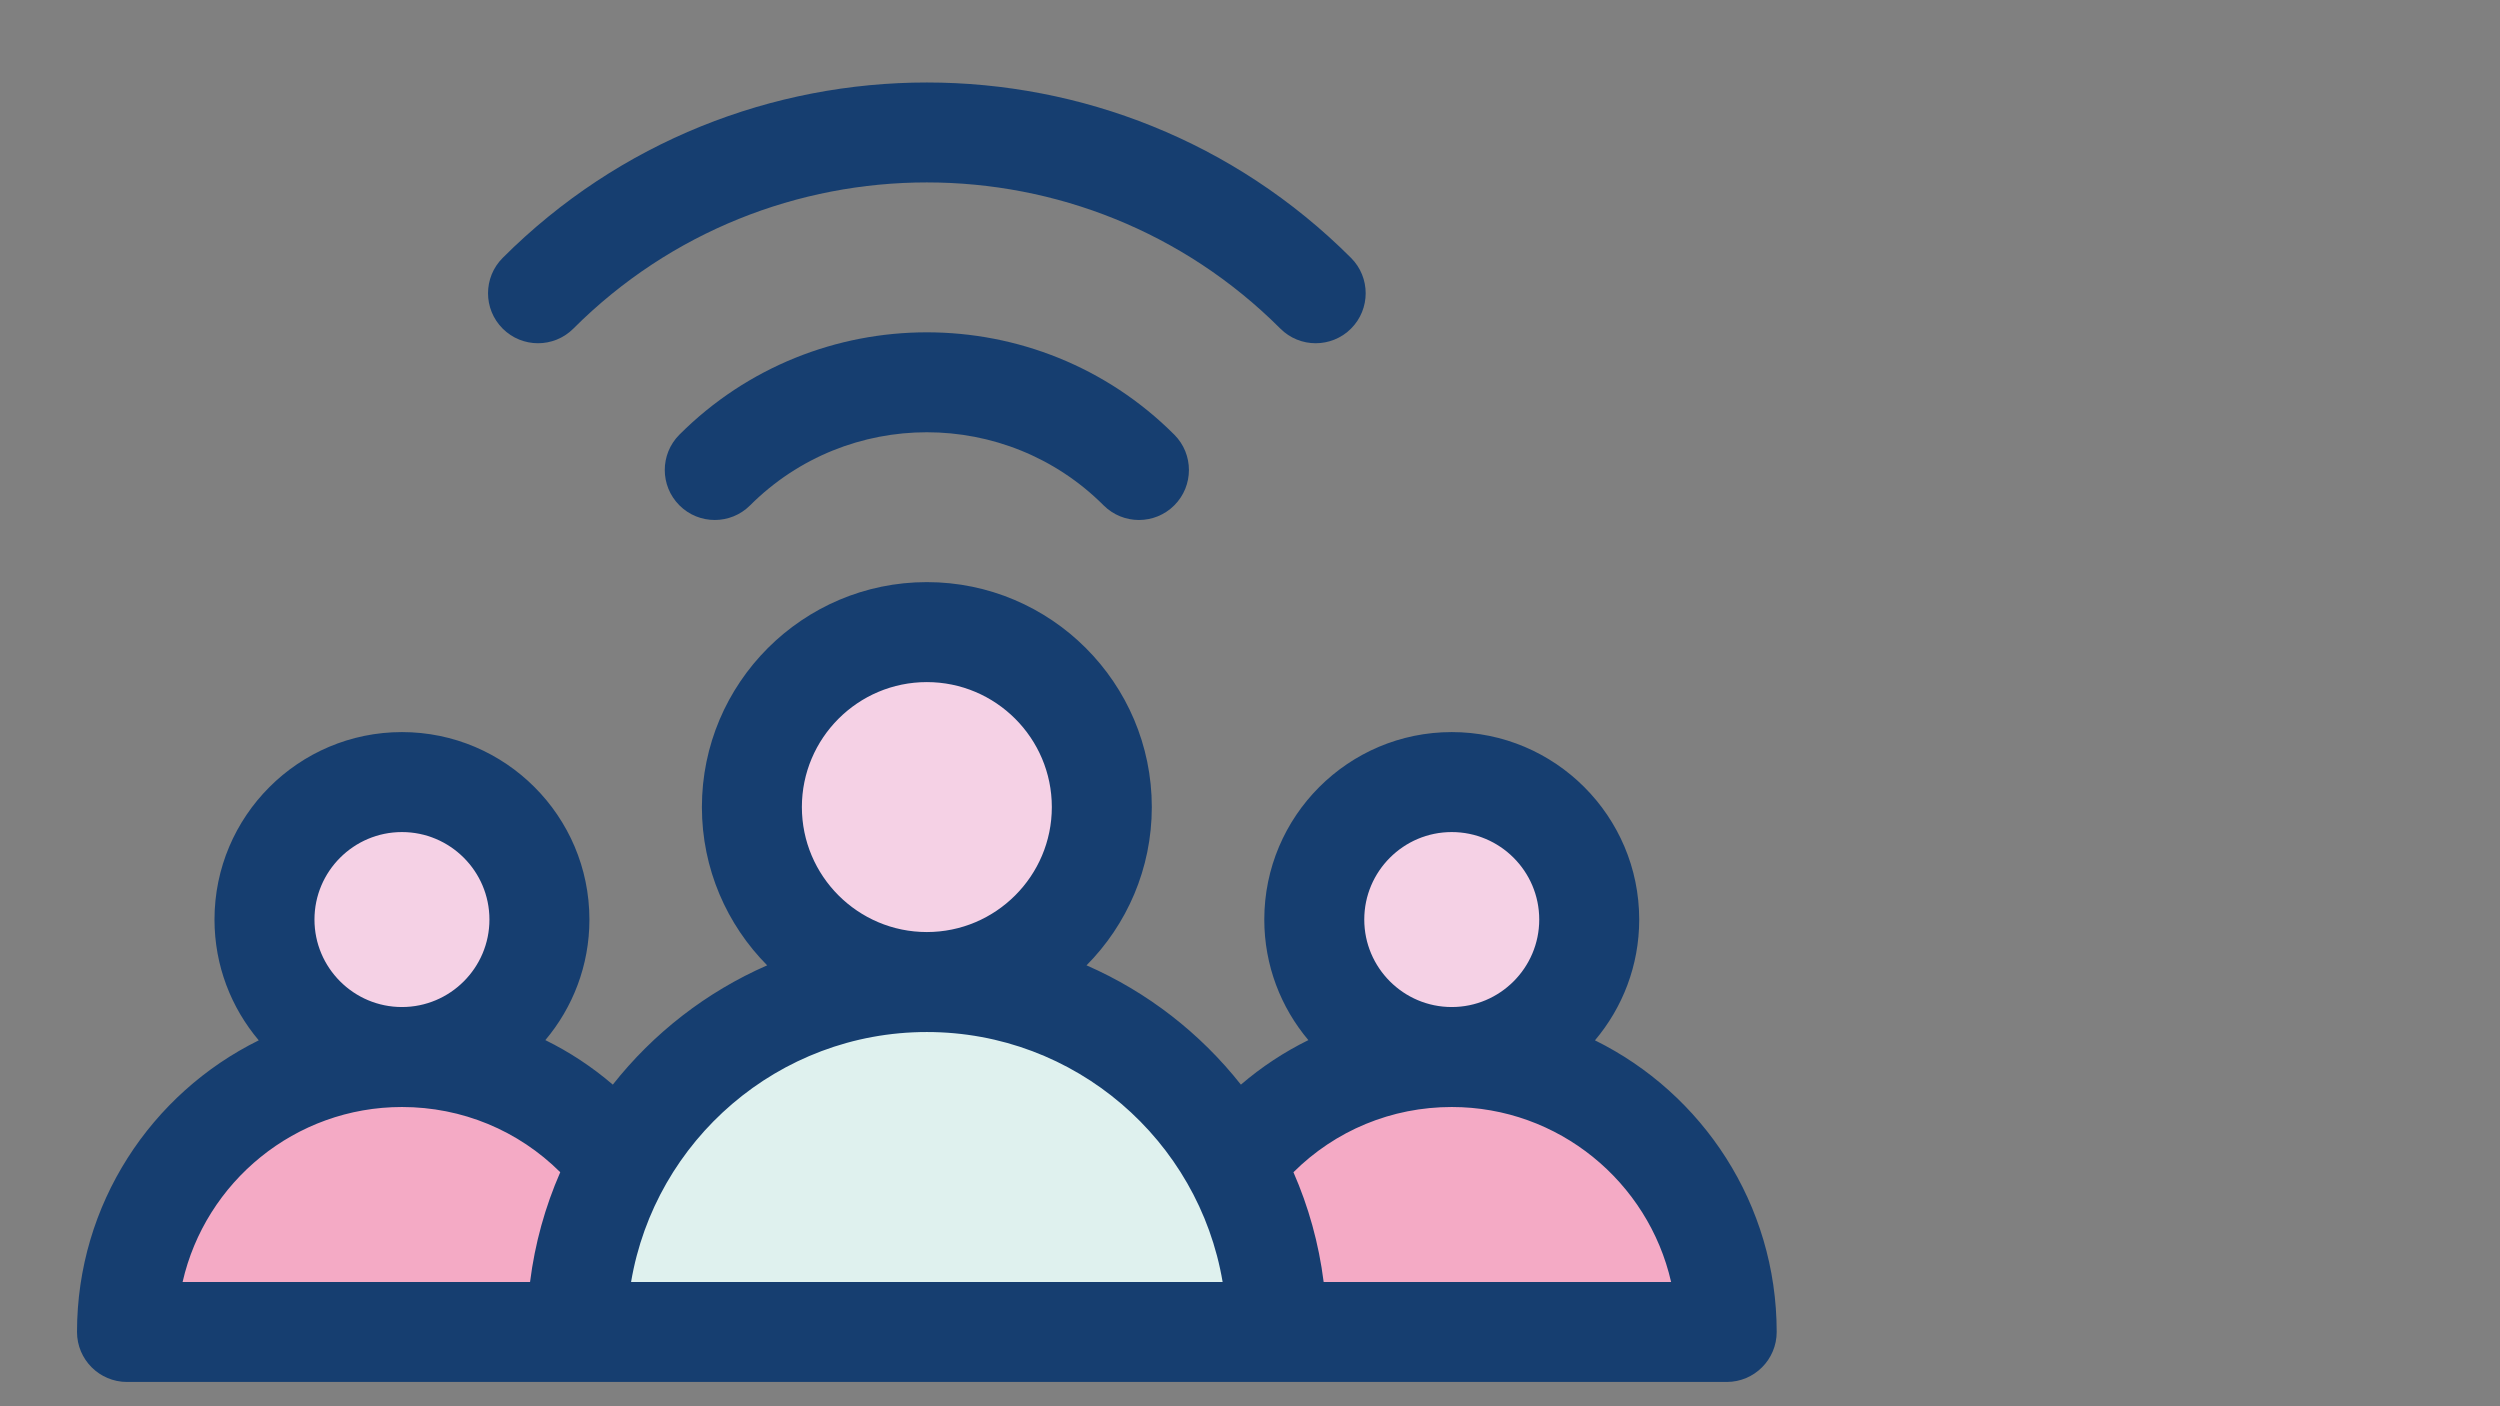 <svg xmlns="http://www.w3.org/2000/svg" xmlns:xlink="http://www.w3.org/1999/xlink" width="1920" zoomAndPan="magnify" viewBox="0 0 1440 810" height="1080" preserveAspectRatio="xMidYMid meet" version="1.2"><rect x="0" y="0" width="1440" height="810" fill="#808080" stroke="none"/><defs><clipPath id="32f3883184"><path d="M 44 335 L 1024 335 L 1024 796.09 L 44 796.09 Z M 44 335 "/></clipPath></defs><g id="b0b16e4df3"><path style=" stroke:none;fill-rule:nonzero;fill:#f5d1e5;fill-opacity:1;" d="M 915.395 529.66 C 915.395 530.953 915.363 532.25 915.297 533.543 C 915.234 534.84 915.141 536.129 915.012 537.422 C 914.887 538.711 914.727 539.996 914.535 541.277 C 914.348 542.559 914.125 543.836 913.871 545.105 C 913.621 546.379 913.336 547.641 913.02 548.898 C 912.707 550.156 912.359 551.406 911.984 552.645 C 911.609 553.887 911.203 555.117 910.766 556.336 C 910.328 557.555 909.863 558.766 909.367 559.961 C 908.871 561.16 908.344 562.344 907.789 563.516 C 907.238 564.688 906.656 565.844 906.043 566.984 C 905.434 568.129 904.793 569.258 904.129 570.367 C 903.461 571.48 902.77 572.574 902.047 573.652 C 901.328 574.73 900.582 575.789 899.812 576.828 C 899.039 577.871 898.242 578.891 897.418 579.895 C 896.598 580.895 895.75 581.875 894.883 582.836 C 894.012 583.797 893.117 584.734 892.199 585.652 C 891.285 586.566 890.348 587.461 889.387 588.332 C 888.426 589.203 887.445 590.047 886.441 590.871 C 885.441 591.691 884.422 592.488 883.379 593.262 C 882.34 594.031 881.277 594.777 880.203 595.5 C 879.125 596.219 878.031 596.91 876.918 597.578 C 875.805 598.246 874.68 598.883 873.535 599.492 C 872.395 600.105 871.234 600.688 870.066 601.242 C 868.895 601.797 867.707 602.32 866.512 602.816 C 865.312 603.312 864.105 603.777 862.887 604.215 C 861.664 604.652 860.434 605.059 859.195 605.434 C 857.953 605.809 856.707 606.156 855.449 606.469 C 854.191 606.785 852.93 607.07 851.656 607.32 C 850.387 607.574 849.109 607.797 847.828 607.988 C 846.547 608.176 845.262 608.336 843.969 608.461 C 842.68 608.59 841.391 608.684 840.094 608.75 C 838.801 608.812 837.504 608.844 836.207 608.844 C 834.914 608.844 833.617 608.812 832.324 608.75 C 831.027 608.684 829.738 608.59 828.449 608.461 C 827.156 608.336 825.871 608.176 824.59 607.988 C 823.309 607.797 822.031 607.574 820.762 607.32 C 819.488 607.07 818.227 606.785 816.969 606.469 C 815.711 606.156 814.461 605.809 813.223 605.434 C 811.984 605.059 810.754 604.652 809.531 604.215 C 808.312 603.777 807.102 603.312 805.906 602.816 C 804.707 602.32 803.523 601.797 802.352 601.242 C 801.18 600.688 800.023 600.105 798.883 599.492 C 797.738 598.883 796.609 598.246 795.5 597.578 C 794.387 596.91 793.293 596.219 792.215 595.5 C 791.137 594.777 790.078 594.031 789.039 593.262 C 787.996 592.488 786.977 591.691 785.973 590.871 C 784.973 590.047 783.992 589.203 783.031 588.332 C 782.07 587.461 781.133 586.566 780.215 585.652 C 779.301 584.734 778.406 583.797 777.535 582.836 C 776.668 581.875 775.82 580.895 775 579.895 C 774.176 578.891 773.379 577.871 772.605 576.828 C 771.836 575.789 771.09 574.73 770.367 573.652 C 769.648 572.574 768.957 571.48 768.289 570.367 C 767.625 569.258 766.984 568.129 766.375 566.984 C 765.762 565.844 765.18 564.688 764.625 563.516 C 764.074 562.344 763.547 561.16 763.051 559.961 C 762.555 558.766 762.09 557.555 761.652 556.336 C 761.215 555.117 760.809 553.887 760.434 552.645 C 760.059 551.406 759.711 550.156 759.398 548.898 C 759.082 547.641 758.797 546.379 758.547 545.105 C 758.293 543.836 758.07 542.559 757.883 541.277 C 757.691 539.996 757.531 538.711 757.406 537.422 C 757.277 536.129 757.184 534.84 757.121 533.543 C 757.055 532.25 757.023 530.953 757.023 529.66 C 757.023 528.363 757.055 527.066 757.121 525.773 C 757.184 524.48 757.277 523.188 757.406 521.898 C 757.531 520.609 757.691 519.32 757.883 518.039 C 758.07 516.758 758.293 515.48 758.547 514.211 C 758.797 512.941 759.082 511.676 759.398 510.418 C 759.711 509.16 760.059 507.914 760.434 506.672 C 760.809 505.434 761.215 504.203 761.652 502.98 C 762.09 501.762 762.555 500.555 763.051 499.355 C 763.547 498.16 764.074 496.973 764.625 495.805 C 765.18 494.633 765.762 493.473 766.375 492.332 C 766.984 491.188 767.625 490.062 768.289 488.949 C 768.957 487.84 769.648 486.742 770.367 485.668 C 771.09 484.59 771.836 483.531 772.605 482.488 C 773.379 481.449 774.176 480.426 775 479.426 C 775.82 478.422 776.668 477.441 777.535 476.48 C 778.406 475.52 779.301 474.582 780.215 473.668 C 781.133 472.75 782.07 471.855 783.031 470.988 C 783.992 470.117 784.973 469.27 785.973 468.449 C 786.977 467.625 787.996 466.828 789.039 466.059 C 790.078 465.285 791.137 464.539 792.215 463.82 C 793.293 463.098 794.387 462.406 795.5 461.738 C 796.609 461.074 797.738 460.434 798.883 459.824 C 800.023 459.215 801.18 458.629 802.352 458.078 C 803.523 457.523 804.707 456.996 805.906 456.5 C 807.102 456.004 808.312 455.539 809.531 455.102 C 810.754 454.668 811.984 454.262 813.223 453.883 C 814.461 453.508 815.711 453.16 816.969 452.848 C 818.227 452.531 819.488 452.25 820.762 451.996 C 822.031 451.742 823.309 451.52 824.59 451.332 C 825.871 451.141 827.156 450.984 828.449 450.855 C 829.738 450.727 831.027 450.633 832.324 450.57 C 833.617 450.508 834.914 450.473 836.207 450.473 C 837.504 450.473 838.801 450.508 840.094 450.57 C 841.391 450.633 842.68 450.727 843.969 450.855 C 845.262 450.984 846.547 451.141 847.828 451.332 C 849.109 451.52 850.387 451.742 851.656 451.996 C 852.93 452.25 854.191 452.531 855.449 452.848 C 856.707 453.16 857.953 453.508 859.195 453.883 C 860.434 454.262 861.664 454.668 862.887 455.102 C 864.105 455.539 865.312 456.004 866.512 456.5 C 867.707 456.996 868.895 457.523 870.066 458.078 C 871.234 458.629 872.395 459.215 873.535 459.824 C 874.68 460.434 875.805 461.074 876.918 461.738 C 878.031 462.406 879.125 463.098 880.203 463.82 C 881.277 464.539 882.34 465.285 883.379 466.059 C 884.422 466.828 885.441 467.625 886.441 468.449 C 887.445 469.27 888.426 470.117 889.387 470.988 C 890.348 471.855 891.285 472.75 892.199 473.668 C 893.117 474.582 894.012 475.52 894.879 476.48 C 895.75 477.441 896.598 478.422 897.418 479.426 C 898.242 480.426 899.039 481.449 899.809 482.488 C 900.582 483.531 901.328 484.59 902.047 485.668 C 902.77 486.742 903.461 487.84 904.129 488.949 C 904.793 490.062 905.434 491.188 906.043 492.332 C 906.656 493.473 907.238 494.633 907.793 495.805 C 908.344 496.973 908.871 498.16 909.367 499.355 C 909.863 500.555 910.328 501.762 910.766 502.98 C 911.203 504.203 911.609 505.434 911.984 506.672 C 912.359 507.914 912.707 509.16 913.02 510.418 C 913.336 511.676 913.621 512.941 913.871 514.211 C 914.125 515.48 914.348 516.758 914.535 518.039 C 914.727 519.32 914.887 520.609 915.012 521.898 C 915.141 523.188 915.234 524.48 915.297 525.773 C 915.363 527.066 915.395 528.363 915.395 529.66 Z M 915.395 529.66 "/><path style=" stroke:none;fill-rule:nonzero;fill:#f5d1e5;fill-opacity:1;" d="M 634.648 464.871 C 634.648 466.52 634.605 468.168 634.527 469.816 C 634.445 471.465 634.324 473.109 634.164 474.75 C 634 476.391 633.797 478.027 633.559 479.66 C 633.316 481.289 633.031 482.914 632.711 484.531 C 632.391 486.148 632.027 487.758 631.629 489.359 C 631.227 490.957 630.785 492.547 630.309 494.125 C 629.828 495.703 629.312 497.27 628.758 498.824 C 628.199 500.375 627.605 501.914 626.977 503.438 C 626.344 504.961 625.676 506.469 624.973 507.961 C 624.266 509.453 623.523 510.926 622.746 512.379 C 621.969 513.832 621.156 515.27 620.309 516.684 C 619.461 518.098 618.578 519.492 617.664 520.863 C 616.746 522.234 615.797 523.582 614.816 524.906 C 613.832 526.23 612.816 527.531 611.77 528.805 C 610.727 530.082 609.648 531.328 608.539 532.551 C 607.434 533.773 606.297 534.969 605.129 536.133 C 603.965 537.301 602.77 538.438 601.547 539.543 C 600.324 540.652 599.078 541.73 597.801 542.777 C 596.527 543.82 595.227 544.836 593.902 545.82 C 592.578 546.801 591.23 547.75 589.859 548.668 C 588.484 549.582 587.094 550.465 585.68 551.312 C 584.266 552.16 582.828 552.973 581.375 553.754 C 579.922 554.531 578.445 555.27 576.957 555.977 C 575.465 556.68 573.957 557.348 572.434 557.98 C 570.91 558.613 569.371 559.203 567.82 559.762 C 566.266 560.316 564.699 560.832 563.121 561.312 C 561.543 561.793 559.953 562.23 558.355 562.633 C 556.754 563.031 555.145 563.395 553.527 563.715 C 551.91 564.039 550.285 564.32 548.656 564.562 C 547.023 564.805 545.387 565.004 543.746 565.168 C 542.105 565.328 540.461 565.449 538.812 565.531 C 537.164 565.613 535.516 565.652 533.867 565.652 C 532.219 565.652 530.57 565.613 528.922 565.531 C 527.273 565.449 525.629 565.328 523.988 565.168 C 522.348 565.004 520.711 564.805 519.078 564.562 C 517.449 564.32 515.824 564.039 514.207 563.715 C 512.59 563.395 510.98 563.031 509.379 562.633 C 507.777 562.23 506.191 561.793 504.613 561.312 C 503.035 560.832 501.469 560.316 499.914 559.762 C 498.363 559.203 496.824 558.613 495.301 557.98 C 493.777 557.348 492.27 556.68 490.777 555.977 C 489.285 555.27 487.812 554.531 486.359 553.75 C 484.906 552.973 483.469 552.16 482.055 551.312 C 480.641 550.465 479.246 549.582 477.875 548.668 C 476.504 547.75 475.156 546.801 473.832 545.82 C 472.508 544.836 471.207 543.82 469.934 542.777 C 468.656 541.73 467.41 540.652 466.188 539.543 C 464.965 538.438 463.77 537.301 462.605 536.133 C 461.438 534.969 460.301 533.773 459.195 532.551 C 458.086 531.328 457.008 530.082 455.961 528.805 C 454.918 527.531 453.902 526.23 452.918 524.906 C 451.938 523.582 450.988 522.234 450.07 520.863 C 449.156 519.492 448.273 518.098 447.426 516.684 C 446.578 515.27 445.766 513.832 444.984 512.379 C 444.207 510.926 443.469 509.453 442.762 507.961 C 442.059 506.469 441.391 504.961 440.758 503.438 C 440.125 501.914 439.531 500.375 438.977 498.824 C 438.422 497.27 437.906 495.703 437.426 494.125 C 436.945 492.547 436.508 490.957 436.105 489.359 C 435.707 487.758 435.344 486.148 435.023 484.531 C 434.699 482.914 434.418 481.289 434.176 479.66 C 433.934 478.027 433.734 476.391 433.57 474.75 C 433.41 473.109 433.289 471.465 433.207 469.816 C 433.125 468.168 433.086 466.52 433.086 464.871 C 433.086 463.223 433.125 461.574 433.207 459.926 C 433.289 458.277 433.41 456.633 433.57 454.992 C 433.734 453.352 433.934 451.715 434.176 450.082 C 434.418 448.453 434.699 446.828 435.023 445.211 C 435.344 443.594 435.707 441.984 436.105 440.383 C 436.508 438.785 436.945 437.195 437.426 435.617 C 437.906 434.039 438.422 432.473 438.977 430.918 C 439.531 429.367 440.125 427.828 440.758 426.305 C 441.391 424.781 442.059 423.273 442.762 421.781 C 443.469 420.289 444.207 418.816 444.984 417.363 C 445.766 415.91 446.578 414.473 447.426 413.059 C 448.273 411.645 449.156 410.25 450.07 408.879 C 450.988 407.508 451.938 406.16 452.918 404.836 C 453.902 403.512 454.918 402.211 455.961 400.938 C 457.008 399.66 458.086 398.414 459.191 397.191 C 460.301 395.969 461.438 394.773 462.605 393.609 C 463.77 392.441 464.965 391.305 466.188 390.199 C 467.41 389.09 468.656 388.012 469.934 386.969 C 471.207 385.922 472.508 384.906 473.832 383.922 C 475.156 382.941 476.504 381.992 477.875 381.074 C 479.246 380.16 480.641 379.277 482.055 378.43 C 483.469 377.582 484.906 376.77 486.359 375.992 C 487.812 375.215 489.285 374.473 490.777 373.766 C 492.27 373.062 493.777 372.395 495.301 371.762 C 496.824 371.133 498.363 370.539 499.914 369.98 C 501.469 369.426 503.035 368.91 504.613 368.43 C 506.191 367.953 507.777 367.512 509.379 367.109 C 510.98 366.711 512.586 366.348 514.207 366.027 C 515.824 365.707 517.449 365.422 519.078 365.18 C 520.711 364.941 522.348 364.738 523.988 364.574 C 525.629 364.414 527.273 364.293 528.922 364.211 C 530.57 364.133 532.219 364.09 533.867 364.09 C 535.516 364.09 537.164 364.133 538.812 364.211 C 540.461 364.293 542.105 364.414 543.746 364.574 C 545.387 364.738 547.023 364.941 548.656 365.18 C 550.285 365.422 551.91 365.707 553.527 366.027 C 555.145 366.348 556.754 366.711 558.355 367.109 C 559.953 367.512 561.543 367.953 563.121 368.43 C 564.699 368.91 566.266 369.426 567.82 369.98 C 569.371 370.539 570.91 371.133 572.434 371.762 C 573.957 372.395 575.465 373.062 576.957 373.766 C 578.445 374.473 579.922 375.215 581.375 375.992 C 582.828 376.77 584.266 377.582 585.68 378.43 C 587.094 379.277 588.484 380.16 589.859 381.074 C 591.23 381.992 592.578 382.941 593.902 383.922 C 595.227 384.906 596.527 385.922 597.801 386.969 C 599.078 388.012 600.324 389.09 601.547 390.199 C 602.77 391.305 603.965 392.441 605.129 393.609 C 606.297 394.773 607.434 395.969 608.539 397.191 C 609.648 398.414 610.727 399.66 611.77 400.938 C 612.816 402.211 613.832 403.512 614.816 404.836 C 615.797 406.16 616.746 407.508 617.664 408.879 C 618.578 410.25 619.461 411.645 620.309 413.059 C 621.156 414.473 621.969 415.91 622.746 417.363 C 623.523 418.816 624.266 420.289 624.973 421.781 C 625.676 423.273 626.344 424.781 626.977 426.305 C 627.605 427.828 628.199 429.367 628.758 430.918 C 629.312 432.473 629.828 434.039 630.309 435.617 C 630.785 437.195 631.227 438.785 631.629 440.383 C 632.027 441.984 632.391 443.594 632.711 445.211 C 633.031 446.828 633.316 448.453 633.559 450.082 C 633.797 451.715 634 453.352 634.164 454.992 C 634.324 456.633 634.445 458.277 634.527 459.926 C 634.605 461.574 634.648 463.223 634.648 464.871 Z M 634.648 464.871 "/><path style=" stroke:none;fill-rule:nonzero;fill:#f5d1e5;fill-opacity:1;" d="M 310.711 529.66 C 310.711 530.953 310.68 532.25 310.613 533.543 C 310.551 534.84 310.457 536.129 310.328 537.422 C 310.203 538.711 310.043 539.996 309.852 541.277 C 309.664 542.559 309.441 543.836 309.188 545.105 C 308.934 546.379 308.652 547.641 308.336 548.898 C 308.023 550.156 307.676 551.406 307.301 552.645 C 306.922 553.887 306.516 555.117 306.082 556.336 C 305.645 557.555 305.18 558.766 304.684 559.961 C 304.188 561.16 303.66 562.344 303.105 563.516 C 302.555 564.688 301.969 565.844 301.359 566.984 C 300.75 568.129 300.109 569.258 299.445 570.367 C 298.777 571.48 298.086 572.574 297.363 573.652 C 296.645 574.73 295.898 575.789 295.125 576.828 C 294.355 577.871 293.559 578.891 292.734 579.895 C 291.914 580.895 291.066 581.875 290.195 582.836 C 289.328 583.797 288.434 584.734 287.516 585.652 C 286.602 586.566 285.664 587.461 284.703 588.332 C 283.742 589.203 282.762 590.047 281.758 590.871 C 280.758 591.691 279.734 592.488 278.695 593.262 C 277.652 594.031 276.594 594.777 275.516 595.5 C 274.441 596.219 273.344 596.91 272.234 597.578 C 271.121 598.246 269.996 598.883 268.852 599.492 C 267.711 600.105 266.551 600.688 265.379 601.242 C 264.211 601.797 263.023 602.32 261.828 602.816 C 260.629 603.312 259.422 603.777 258.203 604.215 C 256.98 604.652 255.75 605.059 254.512 605.434 C 253.27 605.809 252.023 606.156 250.766 606.469 C 249.508 606.785 248.242 607.07 246.973 607.32 C 245.703 607.574 244.426 607.797 243.145 607.988 C 241.863 608.176 240.574 608.336 239.285 608.461 C 237.996 608.59 236.703 608.684 235.41 608.75 C 234.117 608.812 232.82 608.844 231.523 608.844 C 230.23 608.844 228.934 608.812 227.641 608.75 C 226.344 608.684 225.055 608.59 223.762 608.461 C 222.473 608.336 221.188 608.176 219.906 607.988 C 218.625 607.797 217.348 607.574 216.078 607.32 C 214.805 607.07 213.543 606.785 212.285 606.469 C 211.027 606.156 209.777 605.809 208.539 605.434 C 207.297 605.059 206.07 604.652 204.848 604.215 C 203.629 603.777 202.418 603.312 201.223 602.816 C 200.023 602.32 198.84 601.797 197.668 601.242 C 196.496 600.688 195.34 600.105 194.199 599.492 C 193.055 598.883 191.926 598.246 190.816 597.578 C 189.703 596.91 188.609 596.219 187.531 595.5 C 186.453 594.777 185.395 594.031 184.355 593.262 C 183.312 592.488 182.293 591.691 181.289 590.871 C 180.289 590.047 179.309 589.203 178.348 588.332 C 177.387 587.461 176.449 586.566 175.531 585.652 C 174.617 584.734 173.723 583.797 172.852 582.836 C 171.984 581.875 171.137 580.895 170.312 579.895 C 169.492 578.891 168.695 577.871 167.922 576.828 C 167.152 575.789 166.406 574.73 165.684 573.652 C 164.965 572.574 164.273 571.48 163.605 570.367 C 162.941 569.258 162.301 568.129 161.691 566.984 C 161.078 565.844 160.496 564.688 159.941 563.516 C 159.387 562.344 158.863 561.16 158.367 559.961 C 157.871 558.766 157.406 557.555 156.969 556.336 C 156.531 555.117 156.125 553.887 155.75 552.645 C 155.375 551.406 155.027 550.156 154.715 548.898 C 154.398 547.641 154.113 546.379 153.863 545.105 C 153.609 543.836 153.387 542.559 153.195 541.277 C 153.008 539.996 152.848 538.711 152.723 537.422 C 152.594 536.129 152.5 534.84 152.434 533.543 C 152.371 532.25 152.34 530.953 152.34 529.66 C 152.34 528.363 152.371 527.066 152.434 525.773 C 152.5 524.48 152.594 523.188 152.723 521.898 C 152.848 520.609 153.008 519.32 153.195 518.039 C 153.387 516.758 153.609 515.48 153.863 514.211 C 154.113 512.941 154.398 511.676 154.715 510.418 C 155.027 509.16 155.375 507.914 155.75 506.672 C 156.125 505.434 156.531 504.203 156.969 502.98 C 157.406 501.762 157.871 500.555 158.367 499.355 C 158.863 498.16 159.387 496.973 159.941 495.805 C 160.496 494.633 161.078 493.473 161.691 492.332 C 162.301 491.188 162.941 490.062 163.605 488.949 C 164.273 487.84 164.965 486.742 165.684 485.668 C 166.406 484.59 167.152 483.531 167.922 482.488 C 168.695 481.449 169.492 480.426 170.312 479.426 C 171.137 478.422 171.984 477.441 172.852 476.48 C 173.723 475.52 174.617 474.582 175.531 473.668 C 176.449 472.75 177.387 471.855 178.348 470.988 C 179.309 470.117 180.289 469.27 181.289 468.449 C 182.293 467.625 183.312 466.828 184.355 466.059 C 185.395 465.285 186.453 464.539 187.531 463.82 C 188.609 463.098 189.703 462.406 190.816 461.738 C 191.926 461.074 193.055 460.434 194.199 459.824 C 195.34 459.215 196.496 458.629 197.668 458.078 C 198.84 457.523 200.023 456.996 201.223 456.5 C 202.418 456.004 203.629 455.539 204.848 455.102 C 206.07 454.668 207.297 454.262 208.539 453.883 C 209.777 453.508 211.027 453.16 212.285 452.848 C 213.543 452.531 214.805 452.25 216.078 451.996 C 217.348 451.742 218.625 451.52 219.906 451.332 C 221.188 451.141 222.473 450.984 223.762 450.855 C 225.055 450.727 226.344 450.633 227.641 450.57 C 228.934 450.508 230.23 450.473 231.523 450.473 C 232.82 450.473 234.117 450.508 235.41 450.57 C 236.703 450.633 237.996 450.727 239.285 450.855 C 240.574 450.984 241.863 451.141 243.145 451.332 C 244.426 451.52 245.703 451.742 246.973 451.996 C 248.242 452.25 249.508 452.531 250.766 452.848 C 252.023 453.16 253.27 453.508 254.512 453.883 C 255.75 454.262 256.98 454.668 258.203 455.102 C 259.422 455.539 260.629 456.004 261.828 456.5 C 263.023 456.996 264.211 457.523 265.379 458.078 C 266.551 458.629 267.711 459.215 268.852 459.824 C 269.996 460.434 271.121 461.074 272.234 461.738 C 273.344 462.406 274.441 463.098 275.516 463.82 C 276.594 464.539 277.652 465.285 278.695 466.059 C 279.734 466.828 280.758 467.625 281.758 468.449 C 282.762 469.27 283.742 470.117 284.703 470.988 C 285.664 471.855 286.602 472.75 287.516 473.668 C 288.434 474.582 289.328 475.52 290.195 476.48 C 291.066 477.441 291.914 478.422 292.734 479.426 C 293.559 480.426 294.355 481.449 295.125 482.488 C 295.898 483.531 296.645 484.59 297.363 485.668 C 298.086 486.742 298.777 487.84 299.445 488.949 C 300.109 490.062 300.75 491.188 301.359 492.332 C 301.969 493.473 302.555 494.633 303.105 495.805 C 303.66 496.973 304.188 498.16 304.684 499.355 C 305.18 500.555 305.645 501.762 306.082 502.98 C 306.516 504.203 306.922 505.434 307.301 506.672 C 307.676 507.914 308.023 509.16 308.336 510.418 C 308.652 511.676 308.934 512.941 309.188 514.211 C 309.441 515.48 309.664 516.758 309.852 518.039 C 310.043 519.32 310.203 520.609 310.328 521.898 C 310.457 523.188 310.551 524.48 310.613 525.773 C 310.68 527.066 310.711 528.363 310.711 529.66 Z M 310.711 529.66 "/><path style=" stroke:none;fill-rule:nonzero;fill:#f4aac5;fill-opacity:1;" d="M 836.207 608.844 C 785.148 608.844 739.727 633.012 710.781 670.539 L 735.43 767.215 L 994.578 767.215 C 994.578 679.754 923.668 608.844 836.207 608.844 Z M 836.207 608.844 "/><path style=" stroke:none;fill-rule:nonzero;fill:#f4aac5;fill-opacity:1;" d="M 231.523 608.844 C 144.066 608.844 73.156 679.754 73.156 767.215 L 332.305 767.215 L 356.953 670.539 C 328.004 633.012 282.586 608.844 231.523 608.844 Z M 231.523 608.844 "/><path style=" stroke:none;fill-rule:nonzero;fill:#dff1ee;fill-opacity:1;" d="M 735.43 767.215 L 332.305 767.215 C 332.305 655.242 423.191 565.652 533.867 565.652 C 644.605 565.652 735.43 655.336 735.43 767.215 Z M 735.43 767.215 "/><g clip-rule="nonzero" clip-path="url(#32f3883184)"><path style=" stroke:none;fill-rule:nonzero;fill:#163e70;fill-opacity:1;" d="M 918.695 599.234 C 934.582 580.43 944.188 556.148 944.188 529.66 C 944.188 470.117 895.75 421.68 836.207 421.68 C 776.668 421.68 728.23 470.117 728.23 529.66 C 728.23 556.09 737.789 580.316 753.613 599.105 C 739.703 605.945 726.66 614.547 714.758 624.746 C 691.367 595.109 660.859 571.348 625.844 556.039 C 649.066 532.609 663.441 500.391 663.441 464.871 C 663.441 393.422 605.316 335.297 533.867 335.297 C 462.418 335.297 404.293 393.422 404.293 464.871 C 404.293 500.391 418.664 532.609 441.891 556.039 C 406.875 571.348 376.363 595.109 352.977 624.746 C 341.074 614.547 328.031 605.945 314.121 599.105 C 329.945 580.316 339.504 556.09 339.504 529.66 C 339.504 470.117 291.066 421.68 231.523 421.68 C 171.984 421.68 123.547 470.117 123.547 529.66 C 123.547 556.148 133.152 580.43 149.039 599.234 C 87.09 629.781 44.359 693.598 44.359 767.215 C 44.359 783.117 57.254 796.008 73.156 796.008 C 165.094 796.008 905.957 796.008 994.578 796.008 C 1010.48 796.008 1023.371 783.117 1023.371 767.215 C 1023.371 693.598 980.645 629.781 918.695 599.234 Z M 785.82 529.66 C 785.82 501.871 808.422 479.27 836.207 479.27 C 863.996 479.27 886.598 501.871 886.598 529.66 C 886.598 557.445 863.996 580.051 836.207 580.051 C 808.422 580.051 785.82 557.445 785.82 529.66 Z M 461.879 464.871 C 461.879 425.176 494.172 392.887 533.867 392.887 C 573.562 392.887 605.852 425.176 605.852 464.871 C 605.852 504.566 573.562 536.859 533.867 536.859 C 494.172 536.859 461.879 504.562 461.879 464.871 Z M 181.133 529.66 C 181.133 501.871 203.738 479.27 231.523 479.27 C 259.312 479.27 281.914 501.871 281.914 529.66 C 281.914 557.445 259.312 580.051 231.523 580.051 C 203.738 580.051 181.133 557.445 181.133 529.66 Z M 231.523 637.637 C 266.184 637.637 298.57 651.172 322.711 675.199 C 314.051 694.988 308.09 716.215 305.309 738.418 L 105.176 738.418 C 118.305 680.785 169.973 637.637 231.523 637.637 Z M 363.5 738.418 C 377.246 656.812 448.41 594.445 533.867 594.445 C 619.324 594.445 690.484 656.812 704.234 738.418 Z M 762.426 738.418 C 759.645 716.215 753.684 694.988 745.023 675.199 C 769.164 651.172 801.551 637.637 836.207 637.637 C 897.762 637.637 949.43 680.785 962.559 738.418 Z M 762.426 738.418 "/></g><path style=" stroke:none;fill-rule:nonzero;fill:#163e70;fill-opacity:1;" d="M 391.344 250.359 C 380.098 261.602 380.098 279.836 391.344 291.082 C 402.582 302.324 420.816 302.328 432.062 291.082 C 488.195 234.949 579.535 234.949 635.672 291.082 C 646.914 302.328 665.148 302.328 676.391 291.082 C 687.637 279.836 687.637 261.605 676.391 250.359 C 597.805 171.77 469.93 171.77 391.344 250.359 Z M 391.344 250.359 "/><path style=" stroke:none;fill-rule:nonzero;fill:#163e70;fill-opacity:1;" d="M 330.258 189.277 C 442.531 77.008 625.203 77.008 737.477 189.277 C 748.723 200.523 766.953 200.52 778.199 189.277 C 789.441 178.031 789.441 159.801 778.199 148.555 C 643.473 13.832 424.262 13.832 289.539 148.555 C 278.293 159.801 278.293 178.031 289.539 189.277 C 300.781 200.52 319.012 200.523 330.258 189.277 Z M 330.258 189.277 "/></g></svg>